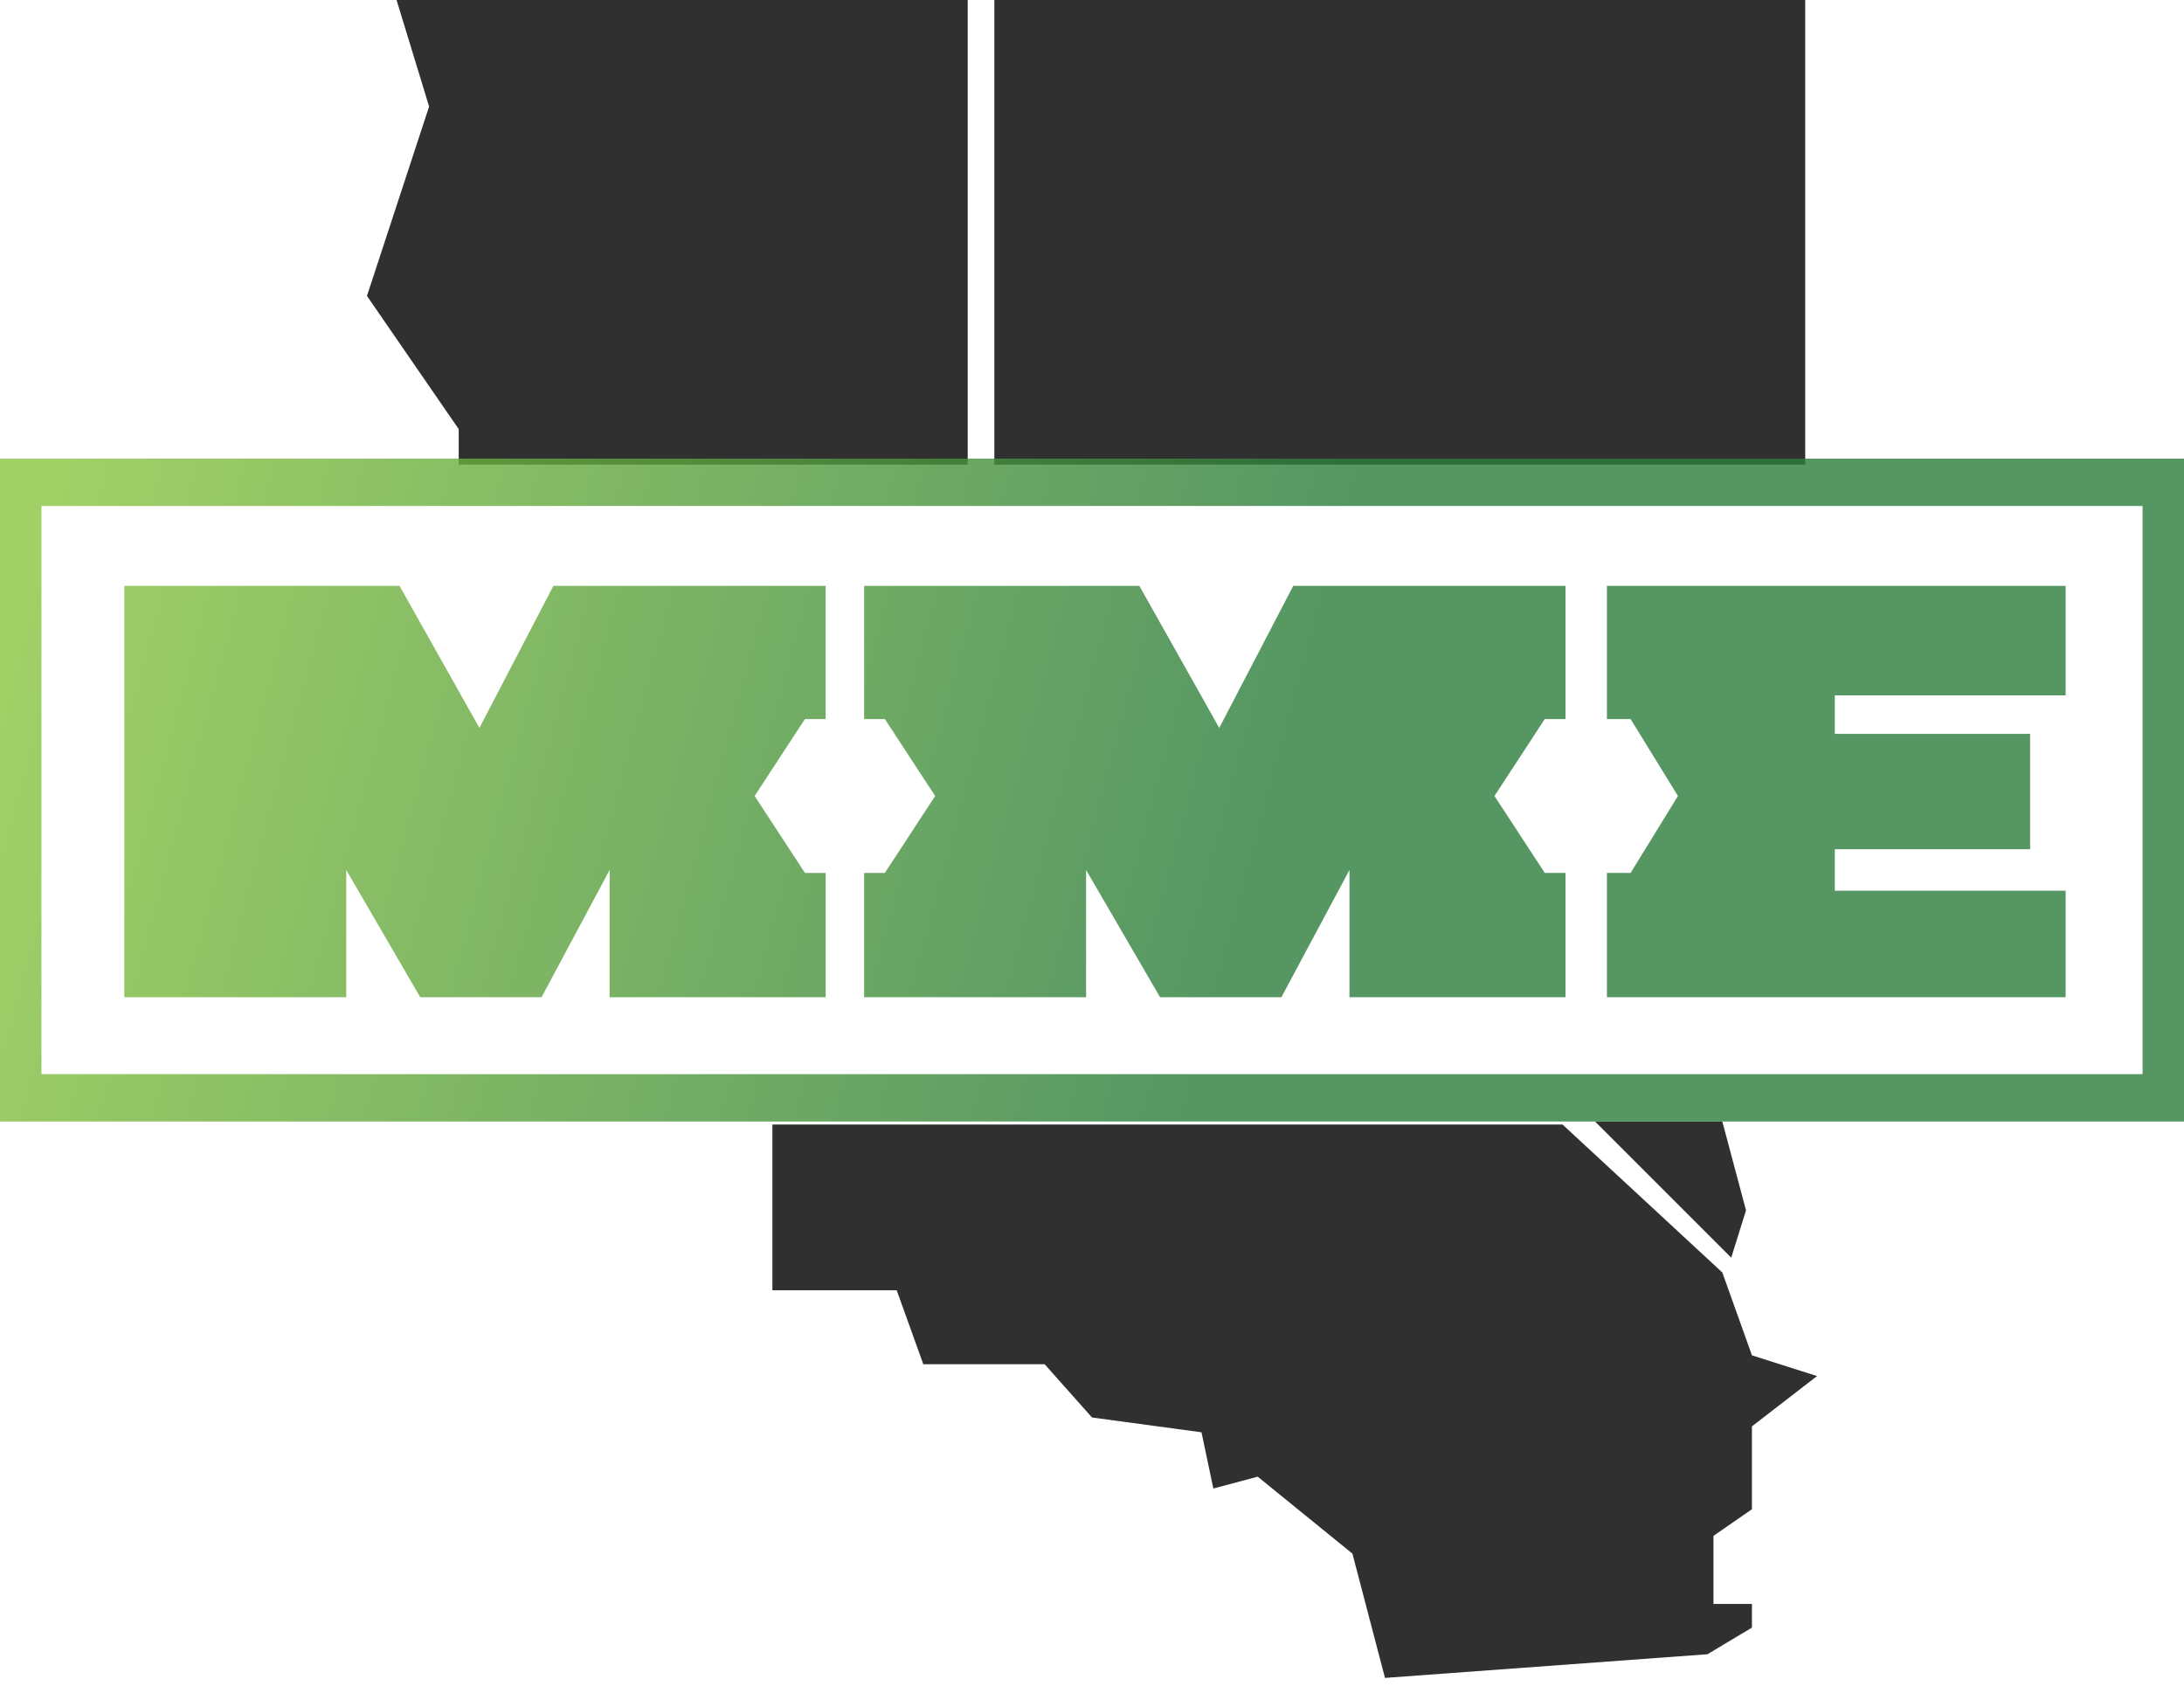 <?xml version="1.0" encoding="UTF-8"?>
<svg xmlns="http://www.w3.org/2000/svg" width="250" height="193" viewBox="0 0 250 193" fill="none">
  <g style="mix-blend-mode:screen">
    <path d="M198.171 143.97L182.588 128.388H197.154L199.864 138.55L198.171 143.97Z" fill="#303030"></path>
    <path d="M113.821 0V53.184H206.64V0H113.821Z" fill="#303030"></path>
    <path d="M45.393 0L49.119 12.195L42.005 33.875L52.507 49.119V53.184H110.772V0H45.393Z" fill="#303030"></path>
    <path d="M88.415 147.697V128.727H178.862L197.154 145.664L200.542 155.149L207.994 157.521L200.542 163.279V172.765L196.138 175.813V183.605H200.542V186.315L195.461 189.363L158.537 192.073L154.81 177.846L143.97 169.038L138.889 170.393L137.534 163.957L125 162.263L119.58 156.166H105.691L102.642 147.697H88.415Z" fill="#303030"></path>
    <g opacity="0.8">
      <path d="M14.228 114.153V67.066H45.732L54.878 83.327L63.347 67.066H94.512V82.31H92.141L86.382 91.118L92.141 99.925H94.512V114.153H69.783V99.587L61.992 114.153H48.103L39.634 99.587V114.153H14.228Z" fill="url(#paint0_linear_825_2413)"></path>
      <path d="M183.943 67.066V82.31H186.653L192.073 91.118L186.653 99.925H183.943V114.153H236.45V101.958H210.027V97.216H232.385V84.004H210.027V79.6H236.45V67.066H183.943Z" fill="url(#paint1_linear_825_2413)"></path>
      <path d="M98.916 99.925V114.153H124.323V99.587L132.791 114.153H146.68L154.472 99.587V114.153H179.201V99.925H176.829L171.07 91.118L176.829 82.31H179.201V67.066H148.035L139.566 83.327L130.42 67.066H98.916V82.31H101.287L107.046 91.118L101.287 99.925H98.916Z" fill="url(#paint2_linear_825_2413)"></path>
      <path fill-rule="evenodd" clip-rule="evenodd" d="M0 52.5H250V128.381H0V52.5ZM4.743 57.92H245.257V122.961H4.743V57.92Z" fill="url(#paint3_linear_825_2413)"></path>
    </g>
  </g>
  <defs>
    <linearGradient id="paint0_linear_825_2413" x1="5.42" y1="52.5" x2="146.003" y2="90.44" gradientUnits="userSpaceOnUse">
      <stop stop-color="#8AC540"></stop>
      <stop offset="1" stop-color="#2B7C3C"></stop>
    </linearGradient>
    <linearGradient id="paint1_linear_825_2413" x1="5.42" y1="52.5" x2="146.003" y2="90.44" gradientUnits="userSpaceOnUse">
      <stop stop-color="#8AC540"></stop>
      <stop offset="1" stop-color="#2B7C3C"></stop>
    </linearGradient>
    <linearGradient id="paint2_linear_825_2413" x1="5.42" y1="52.5" x2="146.003" y2="90.44" gradientUnits="userSpaceOnUse">
      <stop stop-color="#8AC540"></stop>
      <stop offset="1" stop-color="#2B7C3C"></stop>
    </linearGradient>
    <linearGradient id="paint3_linear_825_2413" x1="5.42" y1="52.5" x2="146.003" y2="90.44" gradientUnits="userSpaceOnUse">
      <stop stop-color="#8AC540"></stop>
      <stop offset="1" stop-color="#2B7C3C"></stop>
    </linearGradient>
  </defs>
</svg>
